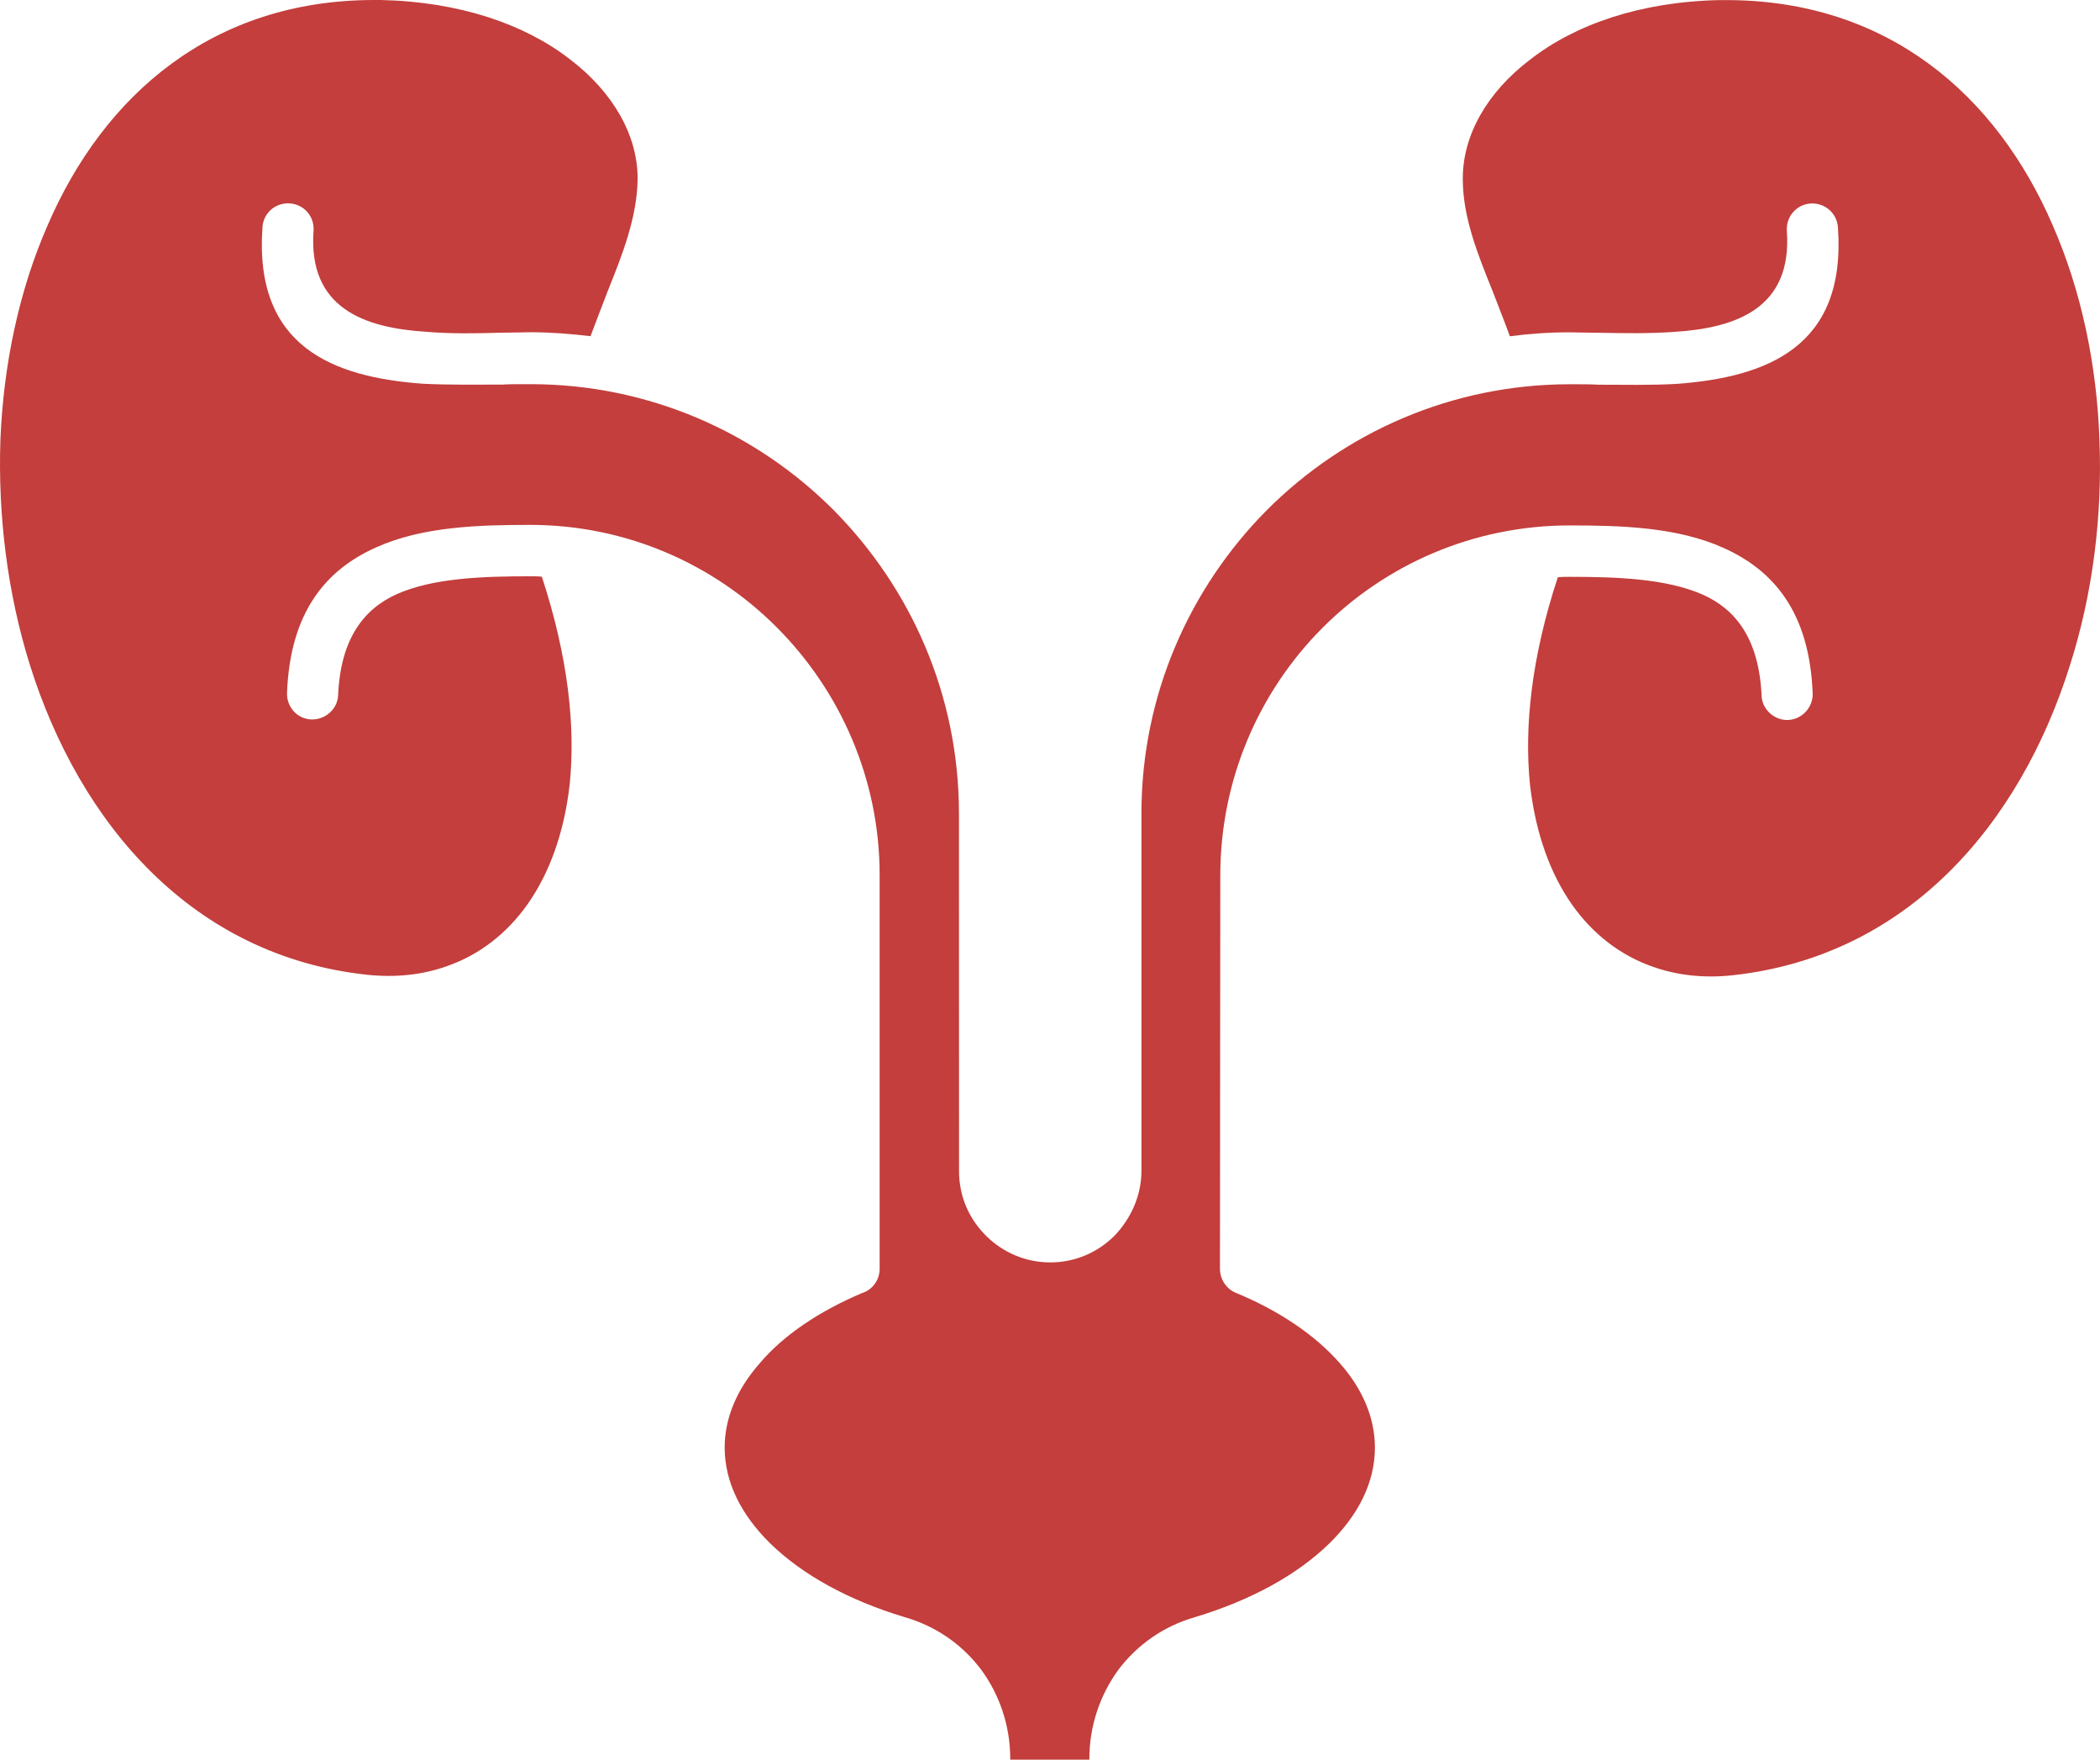 <?xml version="1.0" encoding="UTF-8"?> <svg xmlns="http://www.w3.org/2000/svg" width="74" height="62" viewBox="0 0 74 62" fill="none"><path id="Vector" d="M73.98 15.495C73.889 12.848 73.338 10.236 72.337 7.946C70.355 3.347 66.518 0.003 60.828 0.003H60.598C57.809 0.06 55.508 0.861 53.922 2.098C52.408 3.243 51.546 4.76 51.546 6.284V6.359C51.562 7.687 52.065 8.94 52.597 10.258C52.795 10.779 53.01 11.312 53.205 11.848C53.903 11.757 54.593 11.709 55.326 11.709C55.449 11.709 55.892 11.725 56.361 11.725C57.199 11.741 58.111 11.757 59.002 11.694C61.164 11.555 63.163 10.87 62.965 8.135C62.933 7.634 63.301 7.205 63.802 7.17C64.302 7.139 64.73 7.508 64.765 8.009C65.07 12.246 62.231 13.283 59.125 13.523C58.196 13.58 57.218 13.555 56.321 13.555C56.075 13.539 55.82 13.539 55.316 13.539C51.156 13.539 47.376 15.236 44.644 17.971C41.915 20.721 40.222 24.497 40.222 28.667V41.26C40.222 42.133 39.844 42.941 39.278 43.534C38.686 44.127 37.89 44.48 37.008 44.48C36.137 44.48 35.331 44.127 34.739 43.534C34.147 42.941 33.795 42.159 33.795 41.26L33.792 28.664C33.792 24.494 32.099 20.721 29.37 17.968C26.641 15.233 22.858 13.536 18.697 13.536C18.197 13.536 17.948 13.536 17.693 13.551C16.796 13.551 15.817 13.567 14.889 13.52C11.782 13.29 8.943 12.252 9.249 8.006C9.28 7.504 9.708 7.132 10.212 7.167C10.712 7.198 11.084 7.627 11.049 8.132C10.851 10.867 12.849 11.552 15.012 11.69C15.909 11.766 16.812 11.747 17.652 11.722C18.112 11.722 18.549 11.706 18.688 11.706C19.402 11.706 20.12 11.763 20.809 11.845C21.007 11.309 21.221 10.772 21.416 10.255C21.951 8.927 22.436 7.675 22.468 6.356V6.28C22.468 4.763 21.596 3.24 20.091 2.095C18.505 0.858 16.201 0.06 13.416 0H13.186C7.496 0 3.656 3.347 1.676 7.943C0.672 10.233 0.122 12.845 0.015 15.491C-0.077 18.154 0.26 20.888 1.05 23.418C2.819 29.055 6.797 33.686 12.938 34.345C13.957 34.452 14.902 34.345 15.758 34.039C16.884 33.645 17.863 32.894 18.593 31.856C19.358 30.768 19.878 29.351 20.073 27.654C20.287 25.595 20.016 23.131 19.094 20.32C18.971 20.305 18.823 20.305 18.682 20.305C17.039 20.305 15.27 20.361 13.986 20.932C12.828 21.453 12.003 22.491 11.915 24.491C11.899 24.976 11.471 25.364 10.971 25.349C10.47 25.333 10.099 24.904 10.114 24.418C10.222 21.56 11.487 20.074 13.256 19.286C14.883 18.554 16.856 18.494 18.682 18.494C22.068 18.494 25.143 19.869 27.371 22.103C29.6 24.336 30.997 27.434 30.997 30.828V44.705C30.997 45.118 30.726 45.455 30.371 45.562C28.857 46.206 27.607 47.045 26.77 48.035C25.98 48.934 25.536 49.947 25.536 51.001C25.536 52.237 26.128 53.382 27.139 54.379C28.281 55.492 29.902 56.382 31.866 56.975C32.992 57.297 33.921 57.956 34.579 58.836C35.221 59.71 35.599 60.804 35.599 61.968V62H38.387V61.968C38.387 60.808 38.765 59.719 39.407 58.836C40.065 57.962 40.993 57.297 42.12 56.975C44.084 56.382 45.705 55.492 46.847 54.379C47.867 53.373 48.449 52.237 48.449 51.001C48.449 49.947 48.005 48.925 47.215 48.035C46.359 47.054 45.094 46.19 43.539 45.547C43.203 45.408 42.989 45.061 42.989 44.708L43.001 30.847C43.001 27.453 44.373 24.355 46.602 22.122C48.83 19.889 51.921 18.513 55.308 18.513C57.124 18.513 59.106 18.57 60.734 19.305C62.502 20.097 63.768 21.579 63.875 24.437C63.89 24.923 63.497 25.352 63.003 25.368C62.518 25.384 62.09 24.989 62.075 24.51C61.983 22.507 61.162 21.469 60.004 20.952C58.719 20.384 56.954 20.324 55.308 20.324C55.169 20.324 55.021 20.324 54.895 20.34C53.967 23.15 53.703 25.614 53.917 27.674C54.115 29.371 54.631 30.787 55.396 31.875C56.126 32.913 57.105 33.664 58.232 34.058C59.088 34.364 60.032 34.471 61.036 34.364C67.195 33.705 71.174 29.074 72.942 23.438C73.751 20.901 74.087 18.166 73.98 15.495Z" fill="#C33E3C"></path></svg> 